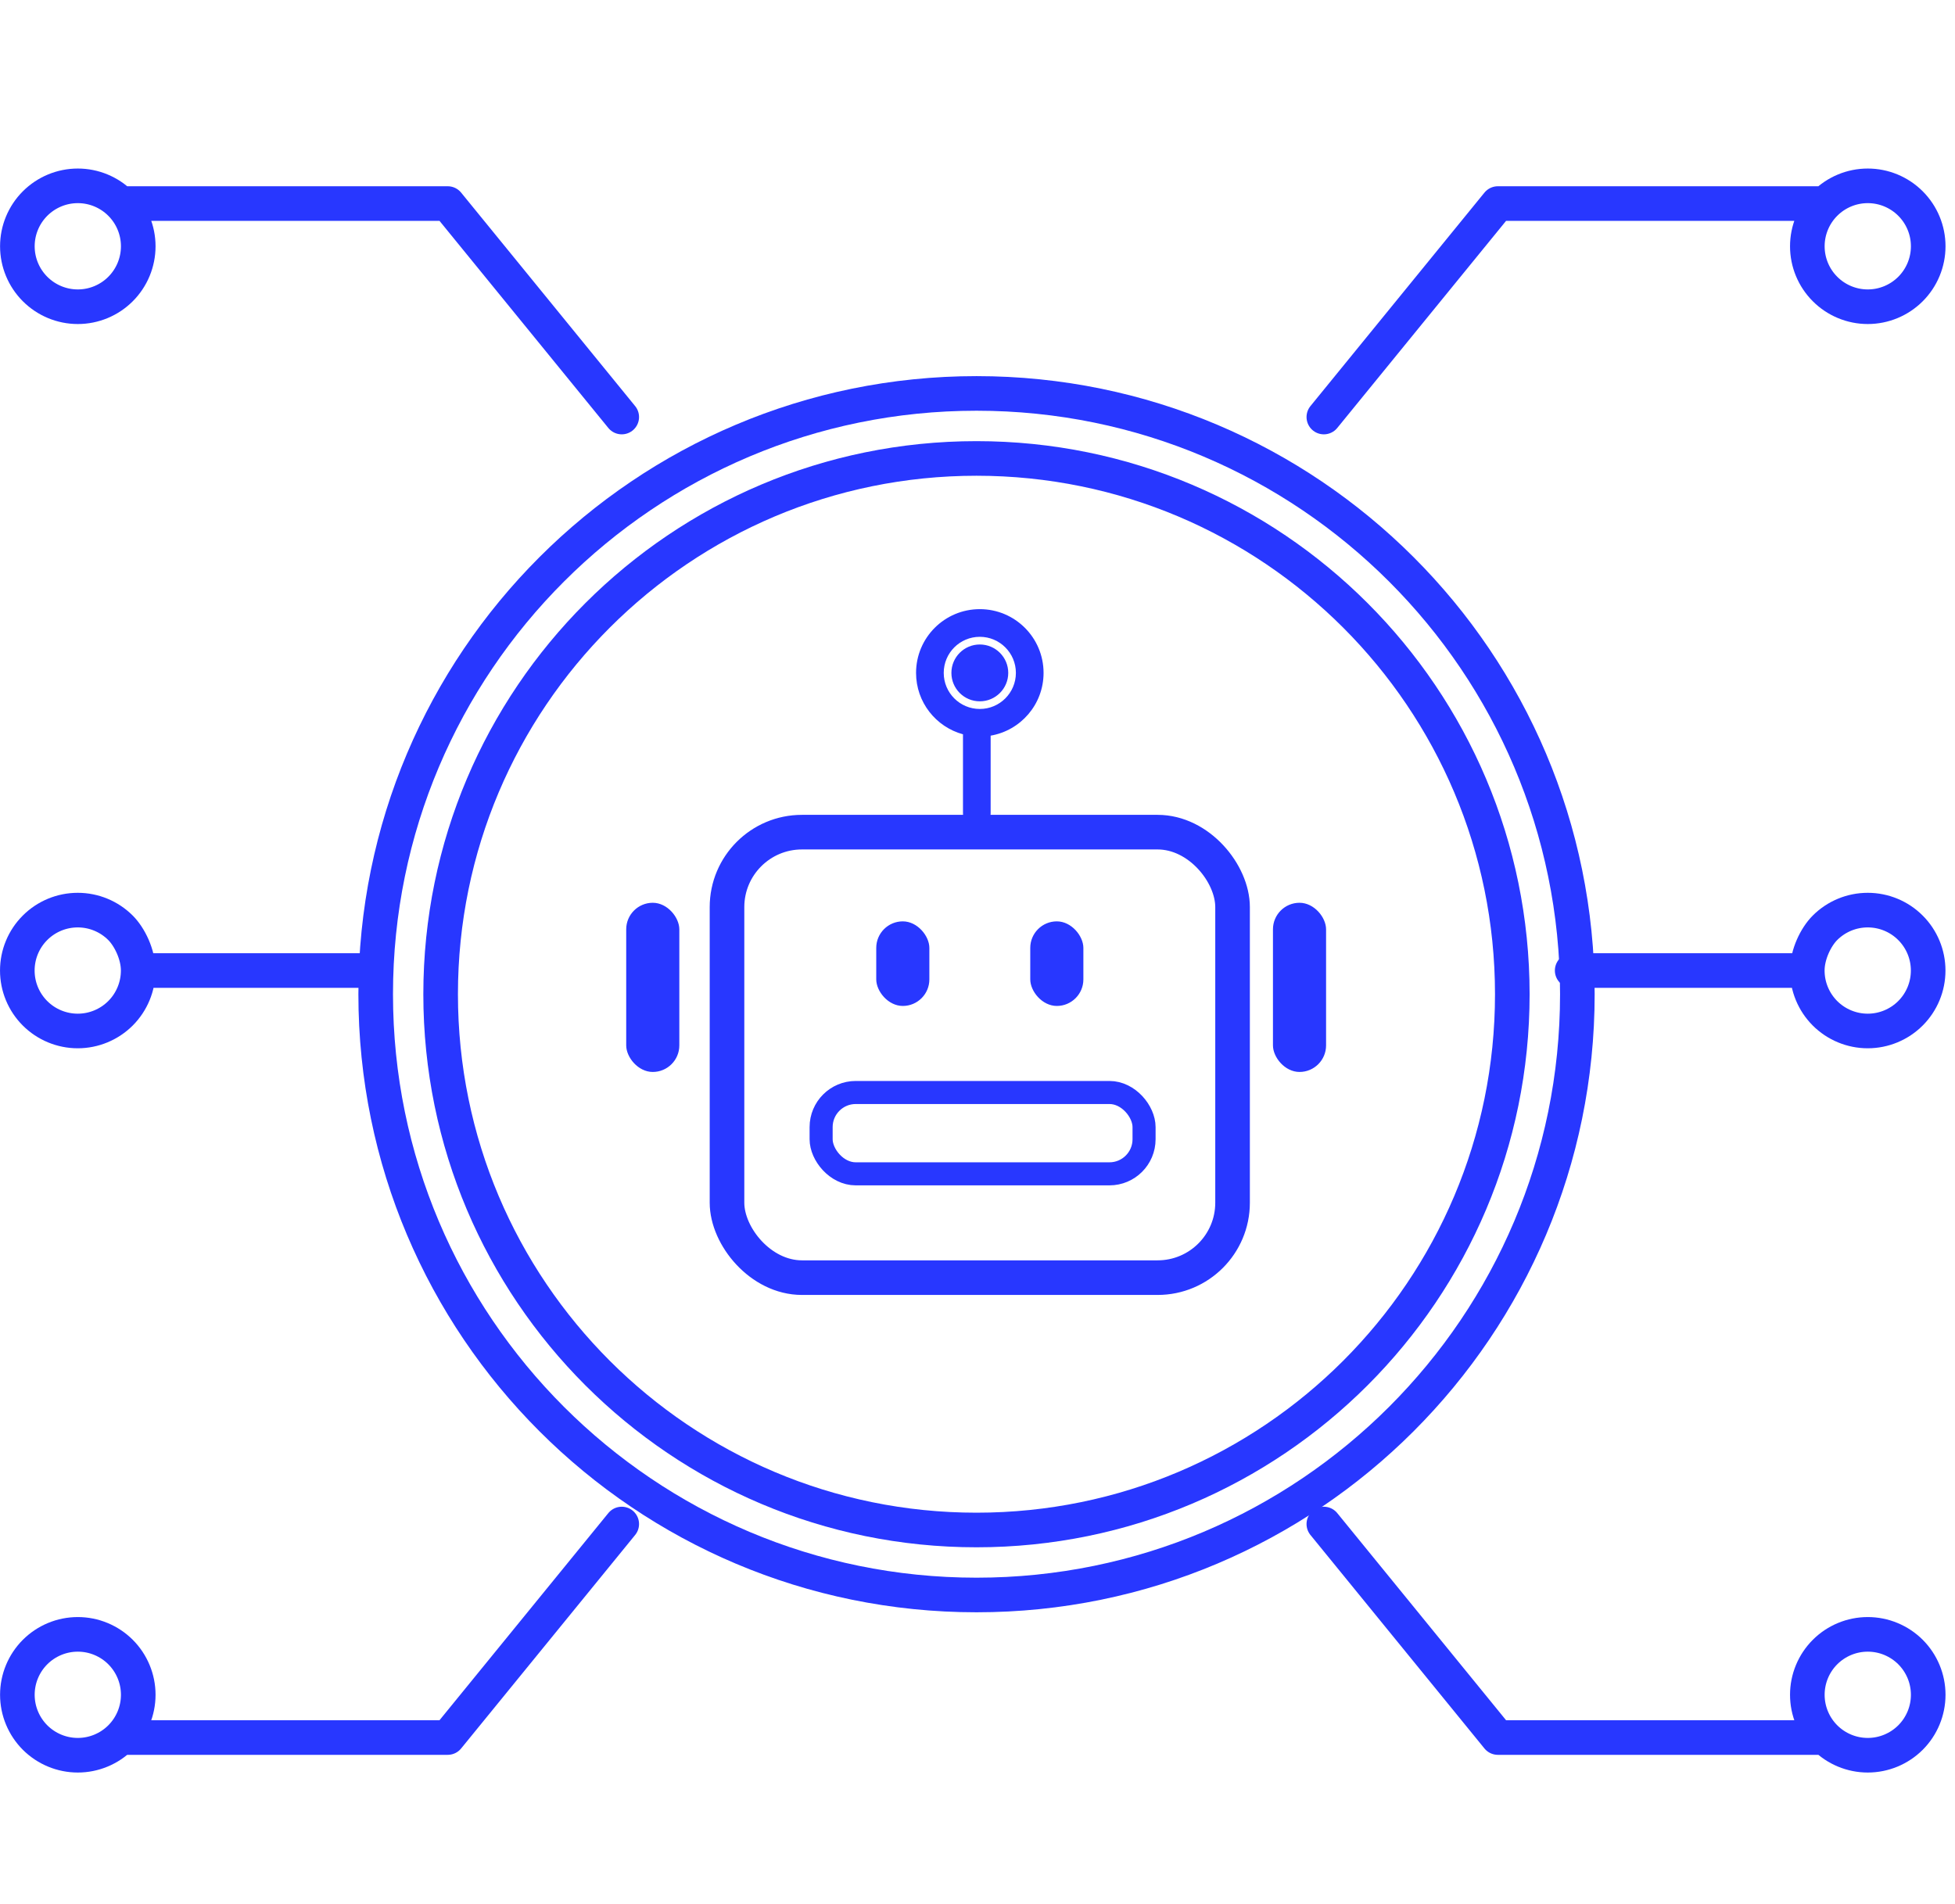<svg width="77" height="75" viewBox="0 0 77 75" fill="none" xmlns="http://www.w3.org/2000/svg">
<path fill-rule="evenodd" clip-rule="evenodd" d="M14.797 39.161C14.797 26.092 25.392 15.497 38.462 15.497C51.531 15.497 62.126 26.092 62.126 39.161C62.126 52.231 51.531 62.826 38.462 62.826C25.392 62.826 14.797 52.231 14.797 39.161Z" stroke="#2837FF" stroke-width="1.363" stroke-linecap="round" stroke-linejoin="round"/>
<path fill-rule="evenodd" clip-rule="evenodd" d="M17.355 39.162C17.355 27.506 26.804 18.058 38.46 18.058C50.115 18.058 59.564 27.506 59.564 39.162C59.564 50.817 50.115 60.266 38.46 60.266C26.804 60.266 17.355 50.817 17.355 39.162Z" stroke="#2837FF" stroke-width="1.363" stroke-linecap="round" stroke-linejoin="round"/>
<path d="M4.748 68.441H17.634L24.488 60.031M4.748 68.441C5.194 67.994 5.445 67.389 5.445 66.757C5.445 66.126 5.194 65.521 4.748 65.074C4.302 64.628 3.696 64.377 3.065 64.377C2.433 64.377 1.828 64.628 1.381 65.074C0.935 65.521 0.684 66.126 0.684 66.757C0.684 67.389 0.935 67.994 1.381 68.441C1.828 68.887 2.433 69.138 3.065 69.138C3.696 69.138 4.302 68.887 4.748 68.441Z" stroke="#2837FF" stroke-width="1.363" stroke-linecap="round" stroke-linejoin="round"/>
<path d="M4.748 8.018L17.634 8.018L24.488 16.427M4.748 8.018C5.194 8.464 5.445 9.07 5.445 9.701C5.445 10.332 5.194 10.938 4.748 11.384C4.302 11.831 3.696 12.082 3.065 12.082C2.433 12.082 1.828 11.831 1.381 11.384C0.935 10.938 0.684 10.332 0.684 9.701C0.684 9.07 0.935 8.464 1.381 8.018C1.828 7.571 2.433 7.32 3.065 7.32C3.696 7.32 4.302 7.571 4.748 8.018Z" stroke="#2837FF" stroke-width="1.363" stroke-linecap="round" stroke-linejoin="round"/>
<path d="M5.443 38.229C5.443 37.598 5.109 36.909 4.746 36.546C4.299 36.099 3.694 35.849 3.062 35.849C2.431 35.849 1.825 36.099 1.379 36.546C0.932 36.992 0.682 37.598 0.682 38.229C0.682 38.861 0.932 39.466 1.379 39.913C1.825 40.359 2.431 40.61 3.062 40.61C3.694 40.61 4.299 40.359 4.746 39.913C5.192 39.466 5.443 38.861 5.443 38.229ZM5.443 38.229H14.703" stroke="#2837FF" stroke-width="1.363" stroke-linecap="round" stroke-linejoin="round"/>
<path d="M71.881 68.441H58.995L52.141 60.031M71.881 68.441C71.434 67.994 71.184 67.389 71.184 66.757C71.184 66.126 71.434 65.521 71.881 65.074C72.327 64.628 72.933 64.377 73.564 64.377C74.196 64.377 74.801 64.628 75.248 65.074C75.694 65.521 75.945 66.126 75.945 66.757C75.945 67.389 75.694 67.994 75.248 68.441C74.801 68.887 74.196 69.138 73.564 69.138C72.933 69.138 72.327 68.887 71.881 68.441Z" stroke="#2837FF" stroke-width="1.363" stroke-linecap="round" stroke-linejoin="round"/>
<path d="M71.881 8.018L58.995 8.018L52.141 16.427M71.881 8.018C71.434 8.464 71.184 9.07 71.184 9.701C71.184 10.332 71.434 10.938 71.881 11.384C72.327 11.831 72.933 12.082 73.564 12.082C74.196 12.082 74.801 11.831 75.248 11.384C75.694 10.938 75.945 10.332 75.945 9.701C75.945 9.07 75.694 8.464 75.248 8.018C74.801 7.571 74.196 7.32 73.564 7.32C72.933 7.32 72.327 7.571 71.881 8.018Z" stroke="#2837FF" stroke-width="1.363" stroke-linecap="round" stroke-linejoin="round"/>
<path d="M71.182 38.229C71.182 37.598 71.516 36.909 71.879 36.546C72.326 36.099 72.931 35.849 73.563 35.849C74.194 35.849 74.8 36.099 75.246 36.546C75.693 36.992 75.943 37.598 75.943 38.229C75.943 38.861 75.693 39.466 75.246 39.913C74.8 40.359 74.194 40.61 73.563 40.61C72.931 40.61 72.326 40.359 71.879 39.913C71.433 39.466 71.182 38.861 71.182 38.229ZM71.182 38.229H61.922" stroke="#2837FF" stroke-width="1.363" stroke-linecap="round" stroke-linejoin="round"/>
<rect x="28.634" y="32.778" width="19.912" height="17.548" rx="2.952" stroke="#2837FF" stroke-width="1.363"/>
<path d="M41.102 26.505C41.102 25.118 39.977 23.994 38.591 23.994C37.204 23.994 36.08 25.118 36.08 26.505C36.08 27.662 36.863 28.633 37.928 28.924L37.928 32.029C37.928 32.33 38.172 32.574 38.473 32.574C38.773 32.574 39.017 32.33 39.018 32.029L39.018 28.977C40.201 28.774 41.102 27.746 41.102 26.505ZM40.012 26.505C40.012 27.289 39.375 27.926 38.591 27.926C37.806 27.926 37.17 27.29 37.17 26.505C37.17 25.72 37.806 25.084 38.591 25.084C39.375 25.084 40.012 25.72 40.012 26.505ZM39.711 26.505C39.711 25.887 39.209 25.386 38.591 25.386C37.973 25.386 37.472 25.887 37.472 26.505C37.472 27.123 37.972 27.625 38.591 27.625C39.209 27.625 39.711 27.123 39.711 26.505Z" fill="#2837FF"/>
<rect x="50.137" y="35.56" width="2.092" height="6.664" rx="1.046" fill="#2837FF"/>
<rect x="24.664" y="35.56" width="2.092" height="6.664" rx="1.046" fill="#2837FF"/>
<rect x="34.512" y="36.292" width="2.092" height="3.332" rx="1.046" fill="#2837FF"/>
<rect x="40.578" y="36.292" width="2.092" height="3.332" rx="1.046" fill="#2837FF"/>
<rect x="32.341" y="43.033" width="12.719" height="3.204" rx="1.363" stroke="#2837FF" stroke-width="0.908"/>
</svg>

